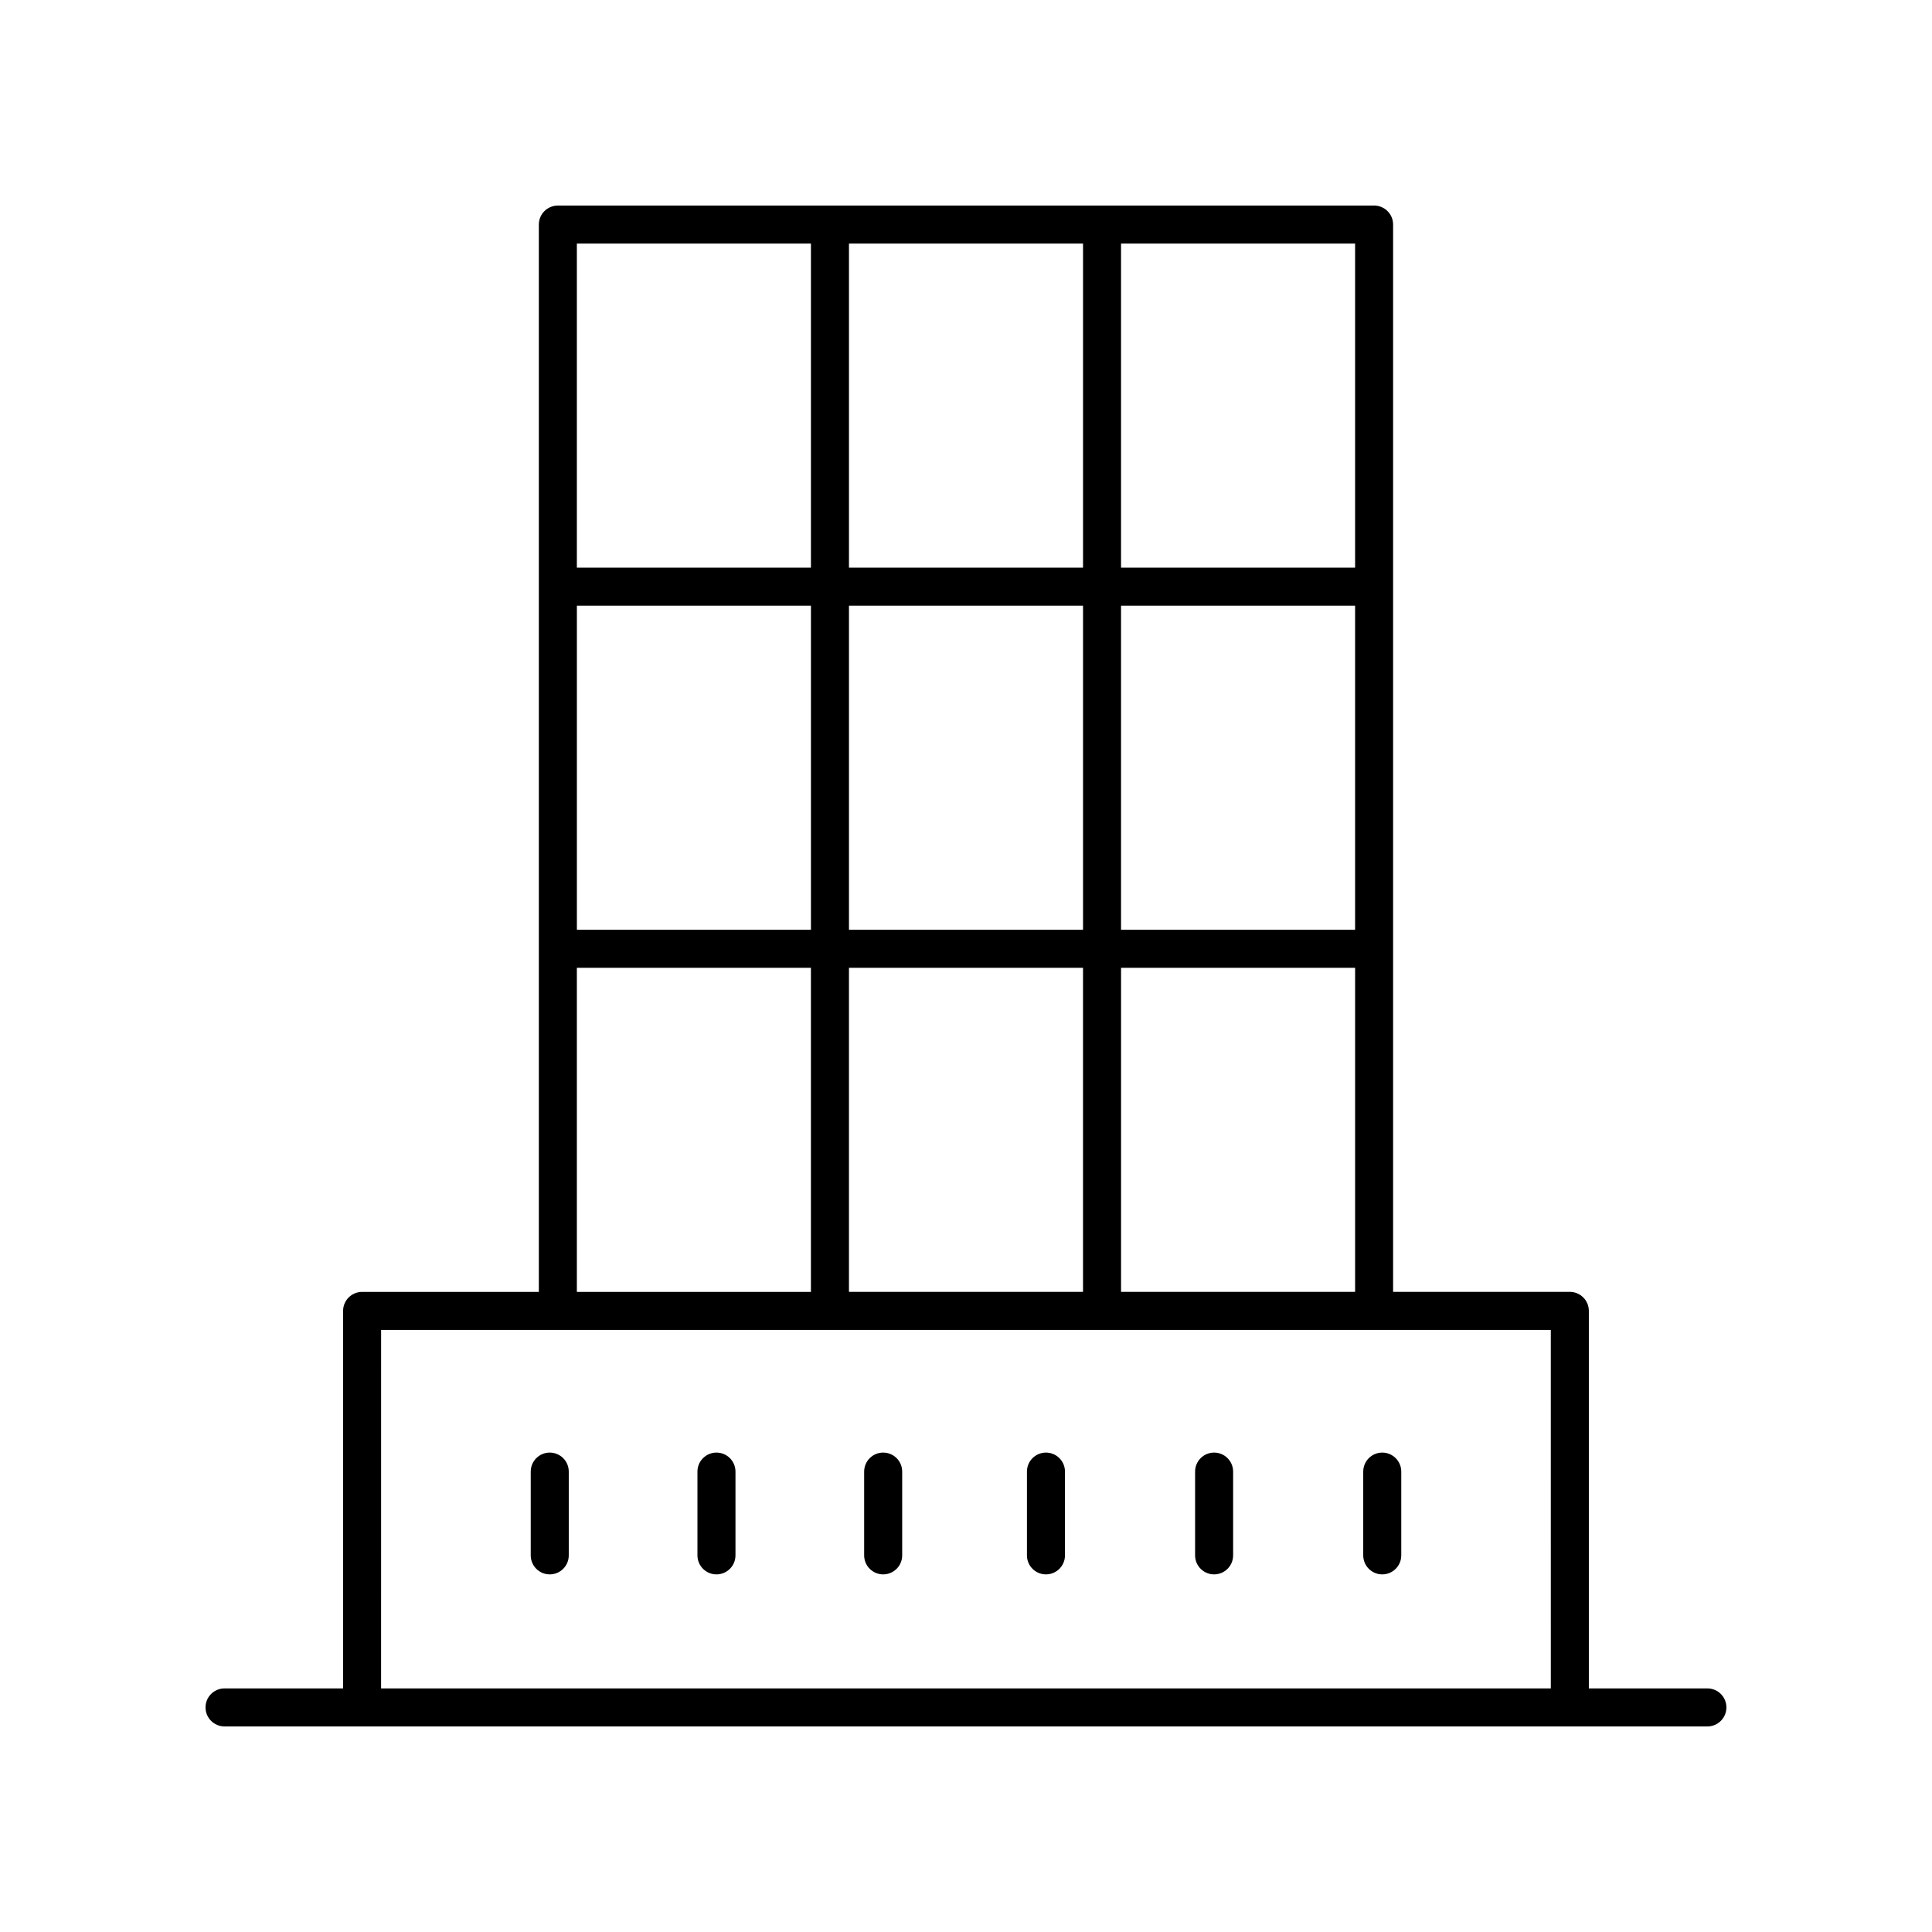 <?xml version="1.0" encoding="UTF-8"?>
<!-- Uploaded to: ICON Repo, www.svgrepo.com, Generator: ICON Repo Mixer Tools -->
<svg fill="#000000" width="800px" height="800px" version="1.1" viewBox="144 144 512 512" xmlns="http://www.w3.org/2000/svg">
 <g>
  <path d="m378.05 528.95c-2.781 0-5.039 2.254-5.039 5.039v22.199c0 2.785 2.254 5.039 5.039 5.039 2.781 0 5.039-2.254 5.039-5.039v-22.199c0-2.785-2.254-5.039-5.039-5.039z"/>
  <path d="m333.87 528.95c-2.781 0-5.039 2.254-5.039 5.039v22.199c0 2.785 2.254 5.039 5.039 5.039 2.781 0 5.039-2.254 5.039-5.039v-22.199c0-2.785-2.254-5.039-5.039-5.039z"/>
  <path d="m289.69 528.95c-2.781 0-5.039 2.254-5.039 5.039v22.199c0 2.785 2.254 5.039 5.039 5.039 2.781 0 5.039-2.254 5.039-5.039v-22.199c0-2.785-2.254-5.039-5.039-5.039z"/>
  <path d="m421.19 528.95c-2.781 0-5.039 2.254-5.039 5.039v22.199c0 2.785 2.254 5.039 5.039 5.039 2.781 0 5.039-2.254 5.039-5.039v-22.199c0-2.785-2.254-5.039-5.039-5.039z"/>
  <path d="m465.75 528.95c-2.781 0-5.039 2.254-5.039 5.039v22.199c0 2.785 2.254 5.039 5.039 5.039 2.781 0 5.039-2.254 5.039-5.039v-22.199c0-2.785-2.254-5.039-5.039-5.039z"/>
  <path d="m510.31 528.95c-2.781 0-5.039 2.254-5.039 5.039v22.199c0 2.785 2.254 5.039 5.039 5.039 2.781 0 5.039-2.254 5.039-5.039v-22.199c0-2.785-2.258-5.039-5.039-5.039z"/>
  <path d="m596.48 591.45h-31.418v-100.05c0-2.785-2.254-5.039-5.039-5.039h-46.836v-282.85c0-2.785-2.254-5.039-5.039-5.039l-216.31 0.004c-2.781 0-5.039 2.254-5.039 5.039v282.85h-46.836c-2.781 0-5.039 2.254-5.039 5.039v100.04h-31.418c-2.781 0-5.039 2.254-5.039 5.039s2.254 5.039 5.039 5.039h392.97c2.781 0 5.039-2.254 5.039-5.039s-2.258-5.039-5.039-5.039zm-155.39-105.09v-85.883h62.027v85.883zm-144.21-181.85h62.027v85.891l-62.027-0.004zm72.105 0h62.027v85.891l-62.027-0.004zm0-10.078v-85.883h62.027v85.883zm134.13 95.965h-62.027v-85.887h62.027zm-72.105 10.078v85.883h-62.027v-85.883zm72.105-106.04h-62.027v-85.883h62.027zm-144.21-85.883v85.883h-62.031v-85.883zm-62.031 191.93h62.027v85.883h-62.027zm-51.875 95.961h309.98l0.004 95.008h-309.99z"/>
 </g>
</svg>